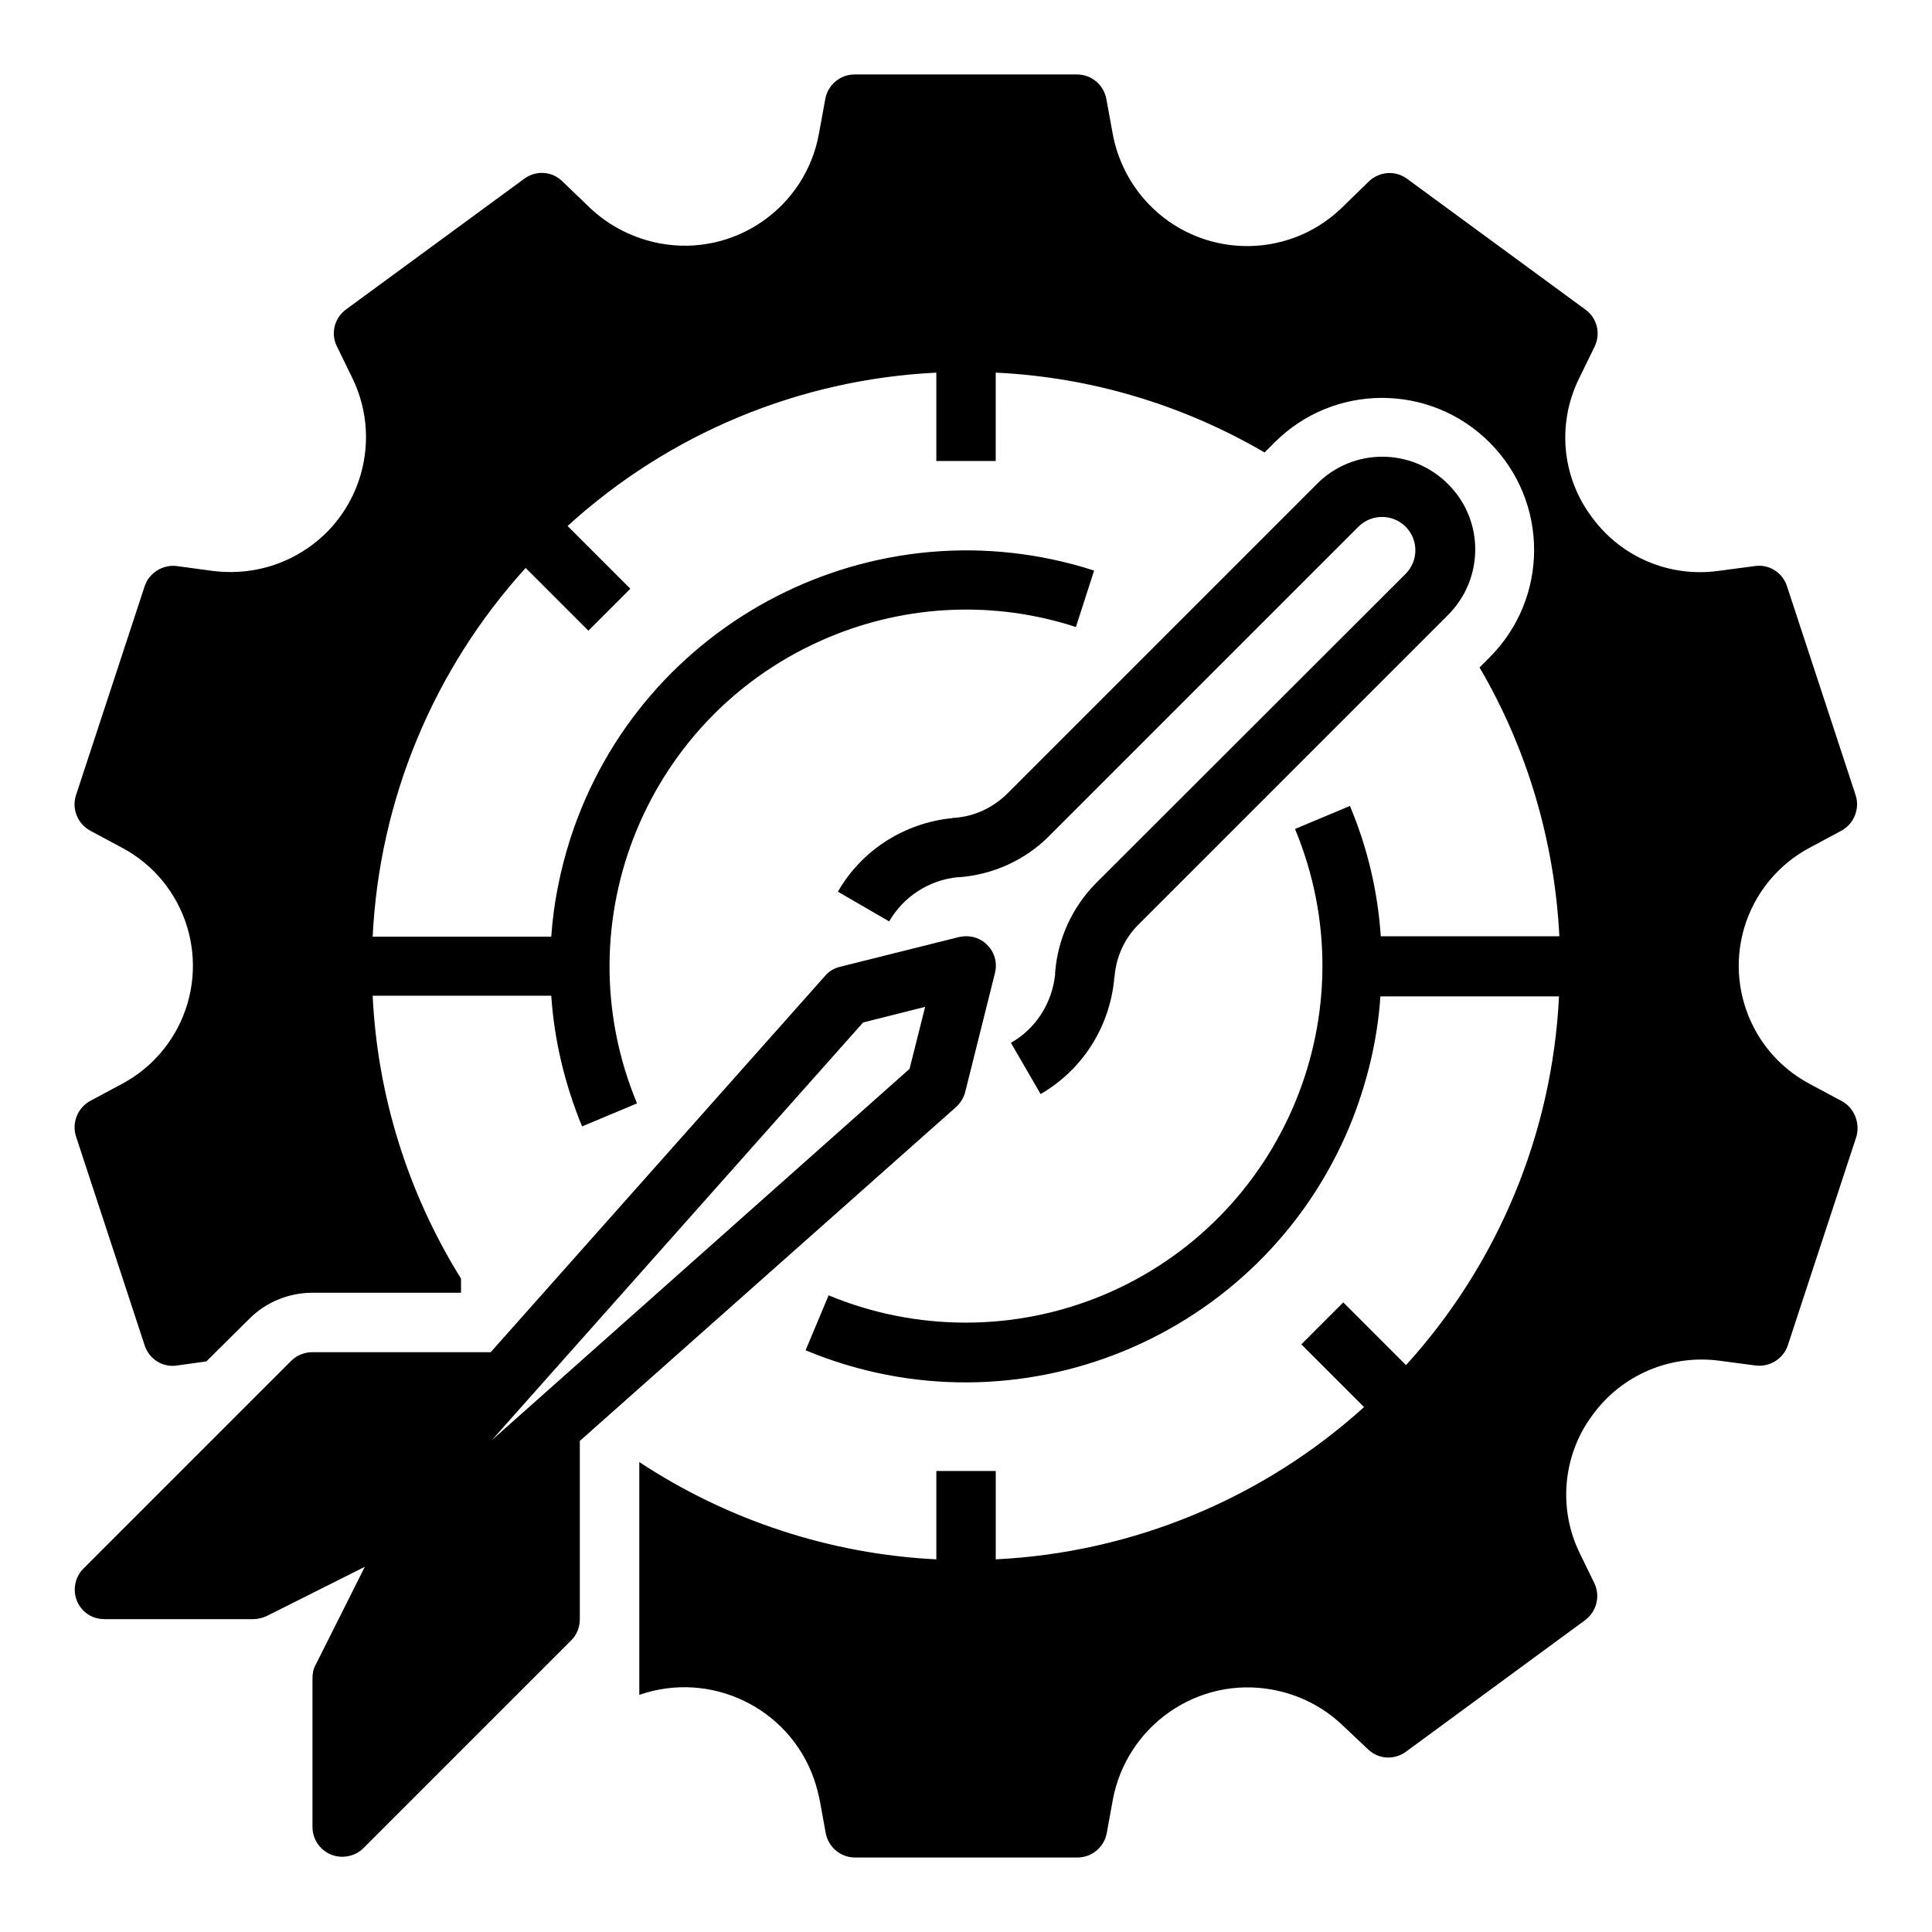 <?xml version="1.0" encoding="UTF-8"?>
<!-- Uploaded to: SVG Find, www.svgrepo.com, Generator: SVG Find Mixer Tools -->
<svg fill="#000000" width="800px" height="800px" version="1.1" viewBox="144 144 512 512" xmlns="http://www.w3.org/2000/svg">
 <g>
  <path d="m434.44 378.05c-6.297 6.394-10.137 14.762-10.824 23.715v0.492c-0.789 7.578-5.117 14.367-11.711 18.105l7.871 13.578c11.02-6.394 18.203-17.613 19.484-30.309 0-0.195 0-0.492 0.098-0.688 0.395-5.215 2.559-10.137 6.297-13.875l82.066-82.066c9.645-9.645 9.645-25.191 0-34.734-9.645-9.645-25.191-9.645-34.734 0l-82.16 82.164c-3.738 3.641-8.562 5.902-13.777 6.297-0.297 0-0.492 0-0.789 0.098-12.594 1.277-23.91 8.461-30.207 19.484l13.578 7.871c3.836-6.594 10.527-10.922 18.105-11.711h0.492c8.953-0.688 17.418-4.527 23.715-10.824l82.066-82.066c3.445-3.445 9.055-3.445 12.496 0 3.445 3.445 3.445 9.055 0 12.496z"/>
  <path d="m631.93 435.72-8.266-4.43c-17.32-9.152-23.91-30.602-14.762-47.922 3.344-6.297 8.461-11.414 14.762-14.762l8.266-4.43c3.344-1.77 5.019-5.805 3.836-9.445l-18.203-55.398c-1.18-3.641-4.82-5.902-8.562-5.312l-9.645 1.277c-12.891 1.77-25.684-3.641-33.359-14.07l-0.297-0.395c-7.871-10.629-9.055-24.699-3.246-36.508l4.133-8.461c1.672-3.445 0.688-7.578-2.461-9.84l-47.23-34.637c-3.051-2.262-7.281-1.969-10.035 0.59l-7.477 7.285c-14.465 13.777-37.391 13.188-51.168-1.379-4.82-5.117-8.07-11.512-9.348-18.5l-1.672-9.152c-0.688-3.738-3.938-6.496-7.773-6.496h-58.941c-3.836 0-7.086 2.754-7.773 6.496l-1.672 9.152c-3.543 19.68-22.434 32.766-42.117 29.125-6.887-1.277-13.383-4.527-18.5-9.348l-7.477-7.184c-2.754-2.656-6.988-2.856-10.035-0.59l-47.23 34.637c-3.051 2.262-4.133 6.394-2.363 9.84l4.035 8.266c8.66 17.711 1.379 39.164-16.434 47.824-6.394 3.148-13.578 4.231-20.566 3.344l-9.445-1.277c-3.738-0.492-7.379 1.77-8.562 5.312l-18.203 55.398c-1.18 3.641 0.395 7.578 3.836 9.445l8.266 4.43c17.32 9.152 23.91 30.602 14.762 47.922-3.344 6.297-8.461 11.414-14.762 14.762l-8.266 4.43c-3.344 1.77-5.019 5.805-3.836 9.445l18.203 55.398c1.18 3.641 4.82 5.902 8.562 5.312l7.773-1.082 11.41-11.312c4.43-4.43 10.43-6.887 16.727-6.887h39.359v-3.738c-14.07-22.633-22.141-48.414-23.418-74.98h47.332c0.789 11.906 3.641 23.617 8.168 34.637l14.562-6.102c-20.074-48.215 2.754-103.52 50.973-123.59 20.762-8.66 43.887-9.645 65.336-2.656l4.82-14.957c-57.957-18.695-120.15 13.188-138.84 71.145-2.656 8.363-4.43 17.121-5.019 25.879l-47.328-0.004c1.77-36.309 16.137-70.848 40.539-97.711l16.629 16.629 11.121-11.121-16.629-16.629c26.863-24.504 61.402-38.867 97.711-40.641v23.422h15.742l0.004-23.422c25.094 1.18 49.496 8.461 71.242 21.156l2.656-2.656c15.742-15.742 41.23-15.742 56.973 0 15.742 15.742 15.742 41.23 0 56.973l-2.656 2.656c12.695 21.648 19.875 46.148 21.156 71.242h-47.332c-0.789-11.906-3.543-23.52-8.168-34.539l-14.562 6.102c20.074 48.215-2.856 103.52-50.973 123.59-23.223 9.645-49.398 9.645-72.621 0l-6.102 14.562c56.188 23.418 120.74-3.148 144.16-59.336 4.527-11.02 7.379-22.633 8.168-34.441h47.332c-1.77 36.309-16.137 70.848-40.539 97.711l-16.629-16.629-11.121 11.121 16.629 16.629c-26.762 24.211-61.301 38.578-97.609 40.348v-23.418h-15.742v23.418c-28.043-1.379-55.301-10.332-78.719-25.781v61.695c18.992-6.594 39.754 3.445 46.348 22.434 0.59 1.77 1.082 3.641 1.477 5.512l1.574 8.66c0.688 3.738 3.938 6.496 7.773 6.496h58.941c3.836 0 7.086-2.754 7.773-6.496l1.574-8.66c3.641-19.777 22.535-32.965 42.312-29.324 6.988 1.277 13.48 4.527 18.598 9.445l6.789 6.394c2.754 2.656 6.988 2.856 10.035 0.59l47.43-34.832c3.051-2.262 4.133-6.394 2.461-9.84l-3.836-7.871c-5.805-11.809-4.527-25.977 3.246-36.508l0.297-0.395c7.676-10.43 20.469-15.844 33.359-14.168l9.645 1.277c3.738 0.492 7.379-1.77 8.562-5.312l18.203-55.398c0.973-3.637-0.602-7.672-4.043-9.441z"/>
  <path d="m399.8 433.36 7.871-31.488c1.082-4.231-1.477-8.461-5.707-9.543-1.277-0.297-2.559-0.297-3.836 0l-31.488 7.871c-1.574 0.395-2.953 1.18-3.938 2.363l-88.656 99.777h-47.234c-2.066 0-4.133 0.789-5.609 2.262l-55.105 55.105c-3.051 3.051-3.051 8.07 0 11.121 1.477 1.477 3.445 2.262 5.609 2.262h39.359c1.18 0 2.461-0.297 3.543-0.789l26.074-13.086-13.086 26.074c-0.59 1.082-0.789 2.262-0.789 3.543v39.359c0 4.328 3.543 7.871 7.871 7.871 2.066 0 4.133-0.789 5.609-2.262l55.105-55.105c1.477-1.477 2.262-3.445 2.262-5.609v-47.23l99.684-88.461c1.184-1.082 2.066-2.461 2.461-4.035zm-14.758-6.102-110.7 98.398 98.398-110.7 16.434-4.129z"/>
 </g>
</svg>